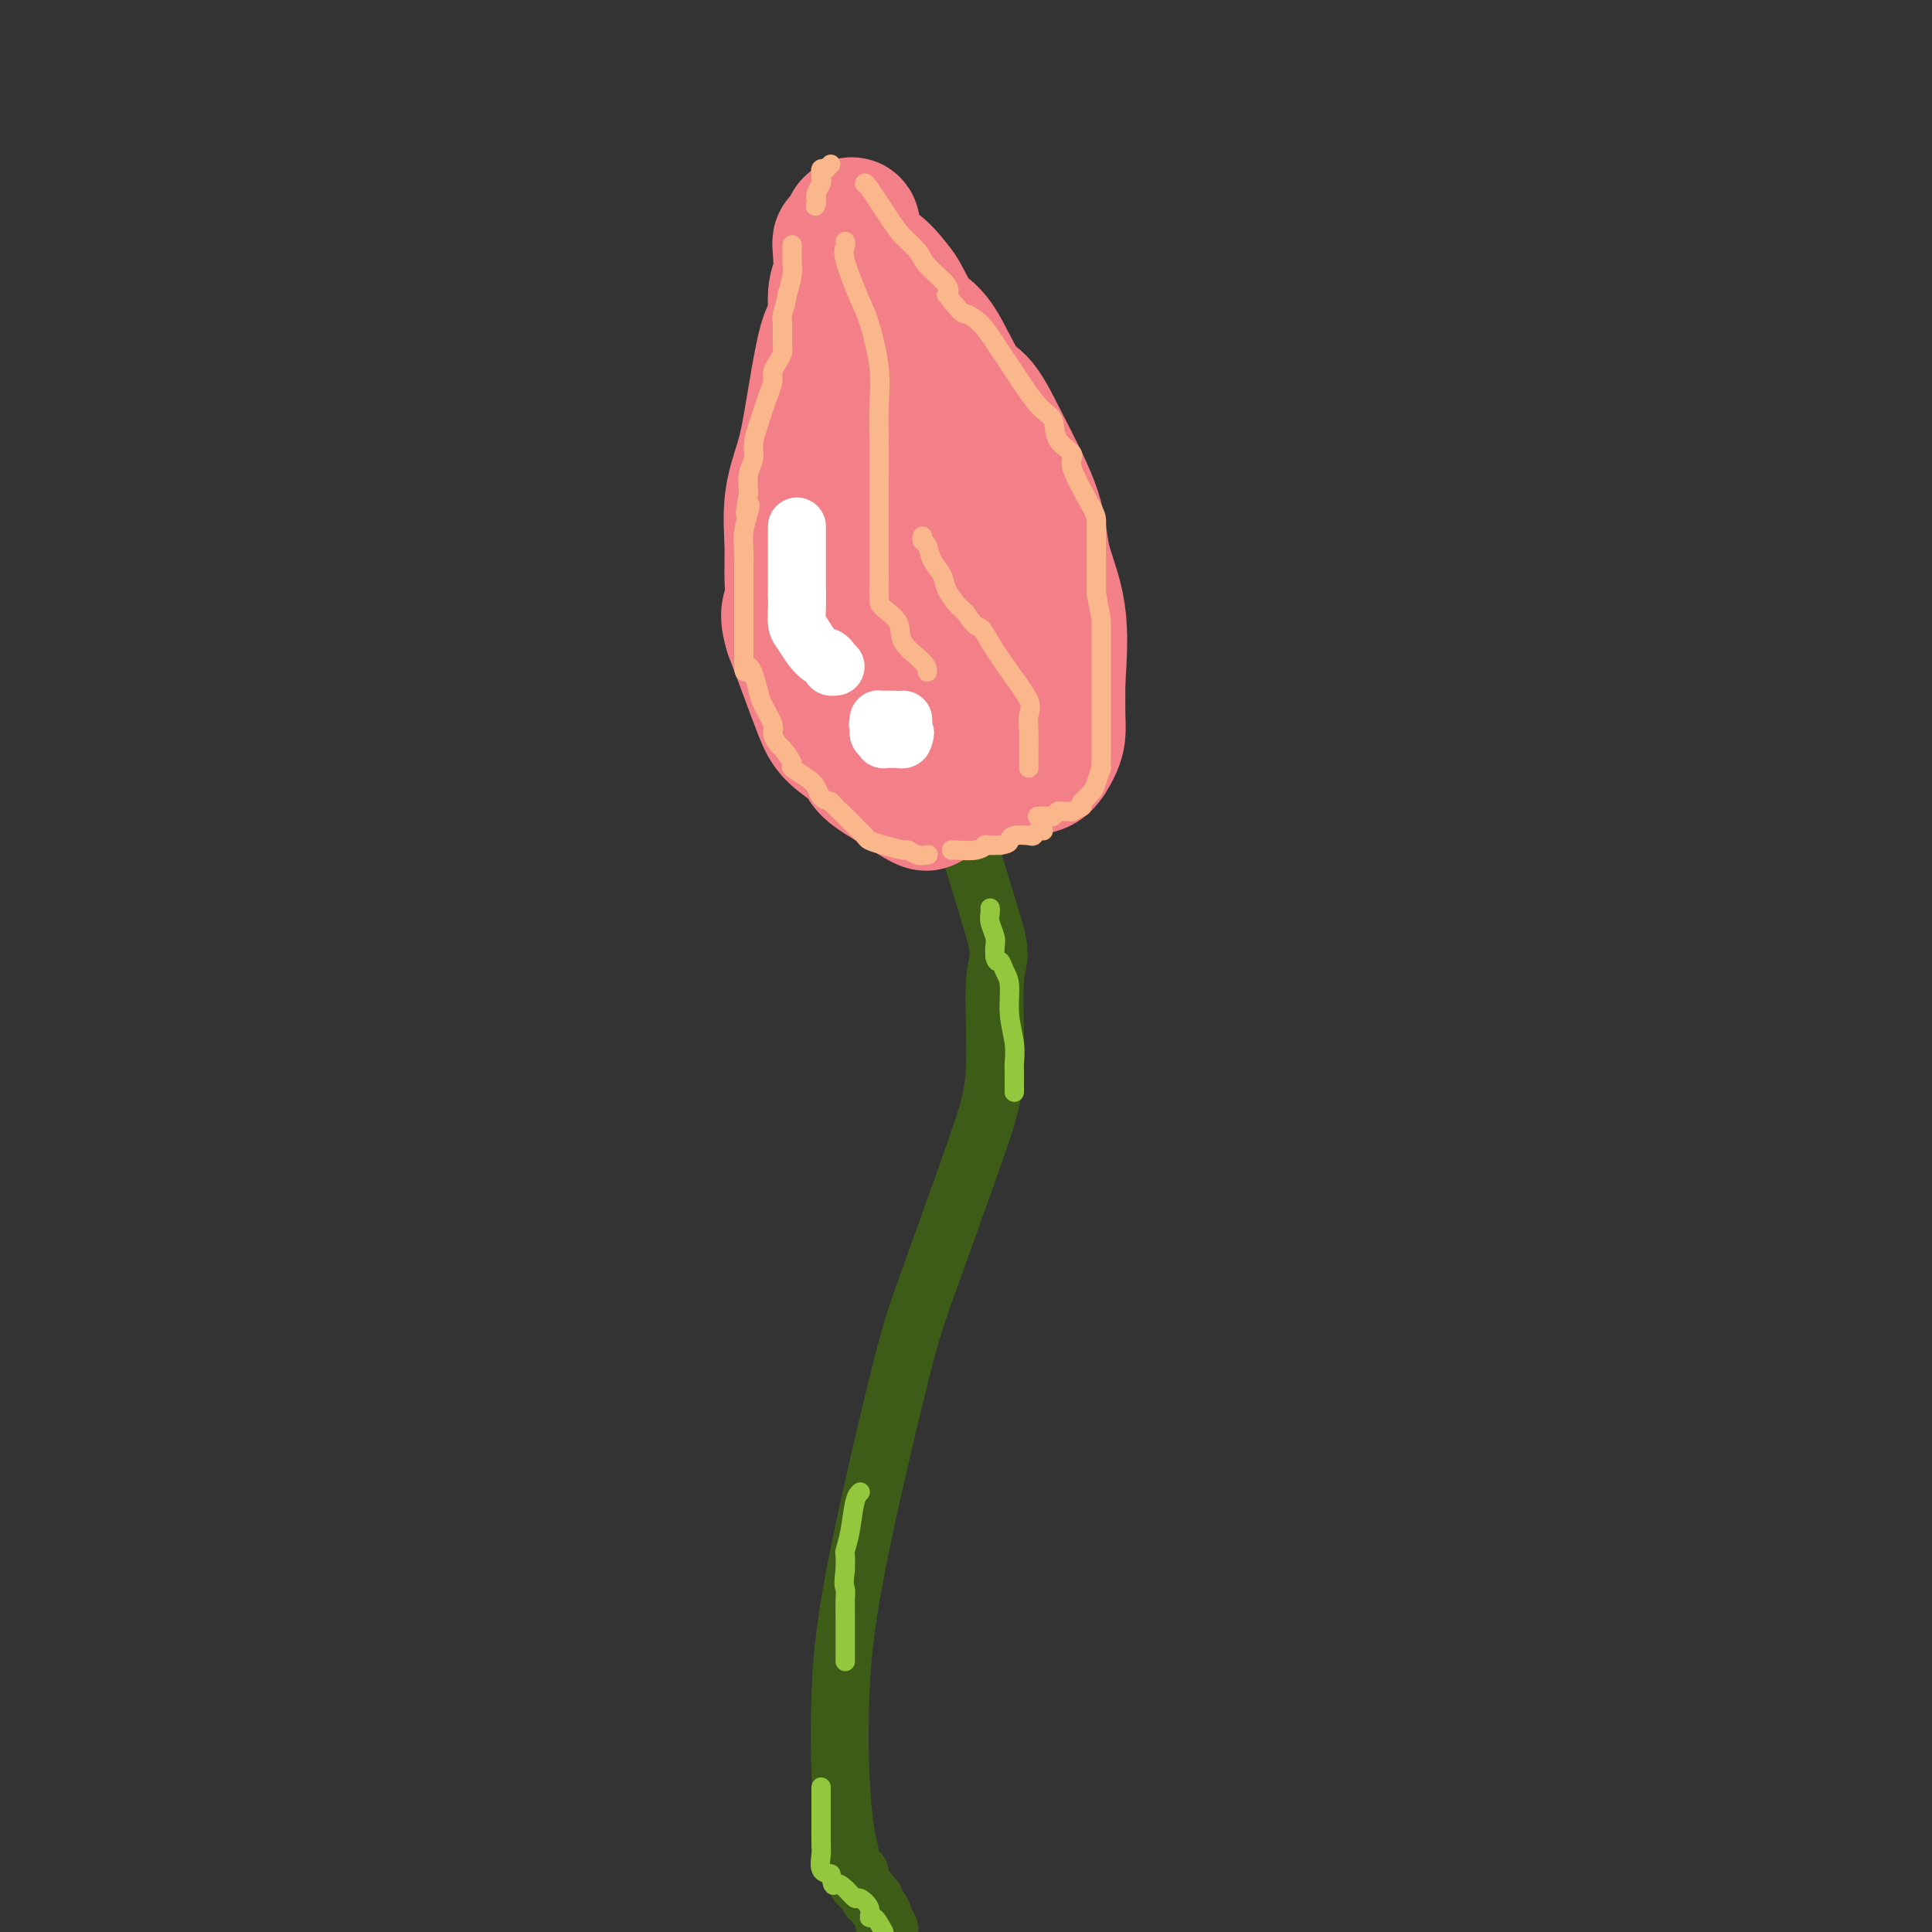 <svg viewBox='0 0 400 400' version='1.1' xmlns='http://www.w3.org/2000/svg' xmlns:xlink='http://www.w3.org/1999/xlink'><rect x="0" y="0" width="400" height="400" fill="#333333" stroke="none"/><g fill='none' stroke='#3D5C18' stroke-width='12' stroke-linecap='round' stroke-linejoin='round'><path d='M196,166c0.064,0.215 0.128,0.431 0,1c-0.128,0.569 -0.447,1.493 0,2c0.447,0.507 1.659,0.598 3,3c1.341,2.402 2.812,7.115 4,11c1.188,3.885 2.094,6.943 3,10'/><path d='M206,193c1.521,5.517 0.324,5.808 0,10c-0.324,4.192 0.226,12.285 0,18c-0.226,5.715 -1.227,9.053 -4,17c-2.773,7.947 -7.318,20.503 -10,28c-2.682,7.497 -3.500,9.933 -6,20c-2.500,10.067 -6.680,27.763 -9,40c-2.320,12.237 -2.780,19.013 -3,25c-0.220,5.987 -0.200,11.184 0,16c0.200,4.816 0.579,9.250 1,12c0.421,2.750 0.882,3.817 1,5c0.118,1.183 -0.109,2.481 0,3c0.109,0.519 0.555,0.260 1,0'/><path d='M177,387c0.702,5.687 0.958,1.906 1,1c0.042,-0.906 -0.128,1.063 0,2c0.128,0.937 0.555,0.843 1,1c0.445,0.157 0.906,0.566 1,1c0.094,0.434 -0.181,0.894 0,1c0.181,0.106 0.818,-0.140 1,0c0.182,0.140 -0.091,0.667 0,1c0.091,0.333 0.547,0.470 1,1c0.453,0.530 0.905,1.451 1,2c0.095,0.549 -0.167,0.725 0,1c0.167,0.275 0.762,0.650 1,1c0.238,0.350 0.119,0.675 0,1'/></g>
<g fill='none' stroke='#F37F89' stroke-width='28' stroke-linecap='round' stroke-linejoin='round'><path d='M192,166c-0.032,0.236 -0.063,0.472 -1,0c-0.937,-0.472 -2.778,-1.652 -5,-3c-2.222,-1.348 -4.825,-2.865 -6,-4c-1.175,-1.135 -0.923,-1.890 -2,-3c-1.077,-1.110 -3.485,-2.576 -5,-4c-1.515,-1.424 -2.139,-2.806 -3,-5c-0.861,-2.194 -1.960,-5.198 -3,-8c-1.040,-2.802 -2.020,-5.401 -3,-8'/><path d='M164,131c-1.390,-4.387 -0.366,-4.853 0,-6c0.366,-1.147 0.075,-2.973 0,-5c-0.075,-2.027 0.066,-4.254 0,-7c-0.066,-2.746 -0.339,-6.013 0,-9c0.339,-2.987 1.291,-5.696 2,-8c0.709,-2.304 1.174,-4.204 2,-9c0.826,-4.796 2.011,-12.489 3,-16c0.989,-3.511 1.781,-2.840 2,-4c0.219,-1.160 -0.135,-4.151 0,-6c0.135,-1.849 0.758,-2.558 1,-4c0.242,-1.442 0.104,-3.619 0,-5c-0.104,-1.381 -0.172,-1.966 0,-2c0.172,-0.034 0.586,0.483 1,1'/><path d='M175,51c1.971,-8.385 1.398,-2.846 2,0c0.602,2.846 2.379,3.000 4,4c1.621,1.000 3.087,2.846 4,4c0.913,1.154 1.272,1.617 2,3c0.728,1.383 1.826,3.686 3,5c1.174,1.314 2.423,1.640 4,4c1.577,2.360 3.481,6.756 5,9c1.519,2.244 2.653,2.337 4,4c1.347,1.663 2.908,4.896 5,9c2.092,4.104 4.715,9.079 6,13c1.285,3.921 1.230,6.786 2,10c0.770,3.214 2.363,6.775 3,11c0.637,4.225 0.319,9.112 0,14'/><path d='M219,141c-0.010,3.545 -0.034,5.408 0,7c0.034,1.592 0.127,2.913 0,4c-0.127,1.087 -0.473,1.941 -1,3c-0.527,1.059 -1.233,2.322 -2,3c-0.767,0.678 -1.595,0.770 -3,1c-1.405,0.230 -3.389,0.599 -4,1c-0.611,0.401 0.149,0.834 0,1c-0.149,0.166 -1.209,0.064 -2,0c-0.791,-0.064 -1.315,-0.089 -2,0c-0.685,0.089 -1.531,0.293 -2,0c-0.469,-0.293 -0.563,-1.084 -1,-2c-0.437,-0.916 -1.219,-1.958 -2,-3'/><path d='M200,156c-1.533,-2.744 -2.866,-7.105 -4,-9c-1.134,-1.895 -2.070,-1.325 -3,-3c-0.930,-1.675 -1.854,-5.597 -3,-11c-1.146,-5.403 -2.513,-12.288 -3,-16c-0.487,-3.712 -0.092,-4.253 0,-5c0.092,-0.747 -0.119,-1.702 -1,-5c-0.881,-3.298 -2.434,-8.940 -3,-12c-0.566,-3.060 -0.146,-3.538 0,-5c0.146,-1.462 0.019,-3.907 0,-7c-0.019,-3.093 0.072,-6.833 0,-9c-0.072,-2.167 -0.306,-2.762 0,-3c0.306,-0.238 1.153,-0.119 2,0'/><path d='M185,71c0.486,-3.061 0.699,1.286 1,4c0.301,2.714 0.688,3.794 1,5c0.312,1.206 0.547,2.537 1,4c0.453,1.463 1.122,3.056 2,5c0.878,1.944 1.965,4.238 3,8c1.035,3.762 2.018,8.992 3,12c0.982,3.008 1.962,3.793 3,6c1.038,2.207 2.135,5.837 3,9c0.865,3.163 1.500,5.859 2,9c0.500,3.141 0.866,6.729 1,9c0.134,2.271 0.036,3.227 0,4c-0.036,0.773 -0.010,1.364 0,2c0.010,0.636 0.005,1.318 0,2'/><path d='M205,150c0.463,4.427 0.119,2.496 0,2c-0.119,-0.496 -0.014,0.445 0,1c0.014,0.555 -0.062,0.726 0,1c0.062,0.274 0.263,0.652 0,1c-0.263,0.348 -0.991,0.668 -2,1c-1.009,0.332 -2.298,0.677 -3,1c-0.702,0.323 -0.818,0.622 -1,1c-0.182,0.378 -0.430,0.833 -1,1c-0.570,0.167 -1.462,0.045 -2,0c-0.538,-0.045 -0.722,-0.012 -1,0c-0.278,0.012 -0.651,0.003 -1,0c-0.349,-0.003 -0.675,-0.002 -1,0'/><path d='M193,159c-1.432,0.411 -0.013,-0.063 0,0c0.013,0.063 -1.382,0.661 -2,0c-0.618,-0.661 -0.459,-2.581 0,-4c0.459,-1.419 1.219,-2.335 2,-3c0.781,-0.665 1.582,-1.077 3,-2c1.418,-0.923 3.453,-2.357 5,-4c1.547,-1.643 2.608,-3.494 3,-5c0.392,-1.506 0.116,-2.666 0,-3c-0.116,-0.334 -0.072,0.158 0,-1c0.072,-1.158 0.173,-3.966 0,-6c-0.173,-2.034 -0.621,-3.296 -1,-4c-0.379,-0.704 -0.690,-0.852 -1,-1'/><path d='M202,126c-0.756,-2.333 -1.644,-0.667 -2,0c-0.356,0.667 -0.178,0.333 0,0'/></g>
<g fill='none' stroke='#FBB78C' stroke-width='4' stroke-linecap='round' stroke-linejoin='round'><path d='M164,51c0.006,-0.274 0.012,-0.548 0,0c-0.012,0.548 -0.042,1.917 0,3c0.042,1.083 0.155,1.881 0,3c-0.155,1.119 -0.577,2.560 -1,4'/><path d='M163,61c-0.382,2.390 -0.837,3.364 -1,4c-0.163,0.636 -0.033,0.933 0,2c0.033,1.067 -0.029,2.905 0,4c0.029,1.095 0.149,1.448 0,2c-0.149,0.552 -0.568,1.302 -1,2c-0.432,0.698 -0.876,1.345 -1,2c-0.124,0.655 0.073,1.319 0,2c-0.073,0.681 -0.416,1.378 -1,3c-0.584,1.622 -1.411,4.169 -2,6c-0.589,1.831 -0.941,2.944 -1,4c-0.059,1.056 0.177,2.053 0,3c-0.177,0.947 -0.765,1.842 -1,3c-0.235,1.158 -0.118,2.579 0,4'/><path d='M155,102c-1.254,7.012 -0.389,4.042 0,3c0.389,-1.042 0.300,-0.154 0,1c-0.300,1.154 -0.813,2.576 -1,4c-0.187,1.424 -0.050,2.850 0,4c0.050,1.150 0.013,2.024 0,3c-0.013,0.976 -0.004,2.053 0,3c0.004,0.947 0.001,1.765 0,3c-0.001,1.235 -0.000,2.886 0,4c0.000,1.114 0.000,1.690 0,2c-0.000,0.310 -0.000,0.353 0,1c0.000,0.647 0.000,1.899 0,3c-0.000,1.101 -0.000,2.050 0,3'/><path d='M154,136c-0.042,5.442 0.352,2.049 1,2c0.648,-0.049 1.550,3.248 2,5c0.450,1.752 0.448,1.959 1,3c0.552,1.041 1.659,2.917 2,4c0.341,1.083 -0.083,1.375 0,2c0.083,0.625 0.673,1.585 1,2c0.327,0.415 0.392,0.285 1,1c0.608,0.715 1.759,2.275 2,3c0.241,0.725 -0.427,0.614 0,1c0.427,0.386 1.950,1.268 3,2c1.050,0.732 1.629,1.312 2,2c0.371,0.688 0.535,1.482 1,2c0.465,0.518 1.233,0.759 2,1'/><path d='M172,166c1.908,2.063 1.178,1.221 2,2c0.822,0.779 3.194,3.178 4,4c0.806,0.822 0.045,0.067 0,0c-0.045,-0.067 0.628,0.556 1,1c0.372,0.444 0.445,0.711 1,1c0.555,0.289 1.592,0.599 3,1c1.408,0.401 3.187,0.892 4,1c0.813,0.108 0.661,-0.167 1,0c0.339,0.167 1.168,0.776 2,1c0.832,0.224 1.666,0.064 2,0c0.334,-0.064 0.167,-0.032 0,0'/><path d='M175,50c0.079,0.301 0.158,0.601 0,1c-0.158,0.399 -0.554,0.895 0,3c0.554,2.105 2.057,5.819 3,8c0.943,2.181 1.324,2.827 2,5c0.676,2.173 1.645,5.871 2,9c0.355,3.129 0.096,5.689 0,8c-0.096,2.311 -0.027,4.375 0,7c0.027,2.625 0.014,5.813 0,9'/><path d='M182,100c-0.001,6.081 -0.003,9.284 0,12c0.003,2.716 0.011,4.946 0,7c-0.011,2.054 -0.041,3.933 0,5c0.041,1.067 0.155,1.323 1,2c0.845,0.677 2.423,1.775 3,3c0.577,1.225 0.155,2.576 1,4c0.845,1.424 2.958,2.922 4,4c1.042,1.078 1.012,1.737 1,2c-0.012,0.263 -0.006,0.132 0,0'/><path d='M179,38c0.038,-0.155 0.077,-0.311 1,1c0.923,1.311 2.731,4.088 4,6c1.269,1.912 1.997,2.960 3,4c1.003,1.040 2.279,2.073 3,3c0.721,0.927 0.886,1.750 2,3c1.114,1.250 3.175,2.929 4,4c0.825,1.071 0.412,1.536 0,2'/><path d='M196,61c3.390,4.389 3.365,3.862 4,4c0.635,0.138 1.929,0.941 3,2c1.071,1.059 1.920,2.373 3,4c1.080,1.627 2.393,3.567 4,6c1.607,2.433 3.509,5.360 5,7c1.491,1.640 2.571,1.994 3,3c0.429,1.006 0.206,2.663 1,4c0.794,1.337 2.605,2.354 3,3c0.395,0.646 -0.626,0.920 0,3c0.626,2.080 2.900,5.966 4,8c1.100,2.034 1.027,2.215 1,4c-0.027,1.785 -0.007,5.173 0,7c0.007,1.827 0.002,2.093 0,3c-0.002,0.907 -0.001,2.453 0,4'/><path d='M227,123c1.000,5.490 1.000,4.714 1,6c0.000,1.286 0.000,4.632 0,7c-0.000,2.368 -0.000,3.756 0,5c0.000,1.244 0.000,2.344 0,4c-0.000,1.656 -0.000,3.867 0,5c0.000,1.133 0.001,1.187 0,2c-0.001,0.813 -0.003,2.385 0,3c0.003,0.615 0.013,0.272 0,1c-0.013,0.728 -0.048,2.527 0,3c0.048,0.473 0.178,-0.378 0,0c-0.178,0.378 -0.663,1.986 -1,3c-0.337,1.014 -0.525,1.432 -1,2c-0.475,0.568 -1.238,1.284 -2,2'/><path d='M224,166c-0.490,1.248 0.286,0.869 0,1c-0.286,0.131 -1.635,0.771 -2,1c-0.365,0.229 0.254,0.047 0,0c-0.254,-0.047 -1.382,0.040 -2,0c-0.618,-0.040 -0.726,-0.207 -1,0c-0.274,0.207 -0.713,0.787 -1,1c-0.287,0.213 -0.424,0.057 -1,0c-0.576,-0.057 -1.593,-0.016 -2,0c-0.407,0.016 -0.203,0.008 0,0'/><path d='M191,111c-0.098,0.381 -0.196,0.762 0,1c0.196,0.238 0.686,0.333 1,1c0.314,0.667 0.451,1.905 1,3c0.549,1.095 1.509,2.048 2,3c0.491,0.952 0.513,1.905 1,3c0.487,1.095 1.439,2.333 2,3c0.561,0.667 0.732,0.762 1,1c0.268,0.238 0.634,0.619 1,1'/><path d='M200,127c1.998,3.046 2.493,2.663 3,3c0.507,0.337 1.026,1.396 2,3c0.974,1.604 2.405,3.755 4,6c1.595,2.245 3.356,4.584 4,6c0.644,1.416 0.173,1.910 0,3c-0.173,1.090 -0.046,2.775 0,4c0.046,1.225 0.012,1.988 0,3c-0.012,1.012 -0.003,2.271 0,3c0.003,0.729 0.001,0.927 0,1c-0.001,0.073 -0.000,0.021 0,0c0.000,-0.021 0.000,-0.010 0,0'/><path d='M197,176c0.034,-0.030 0.068,-0.061 1,0c0.932,0.061 2.761,0.212 4,0c1.239,-0.212 1.889,-0.789 2,-1c0.111,-0.211 -0.316,-0.057 0,0c0.316,0.057 1.376,0.016 2,0c0.624,-0.016 0.812,-0.008 1,0'/><path d='M207,175c1.985,-0.322 1.946,-0.626 2,-1c0.054,-0.374 0.200,-0.818 1,-1c0.800,-0.182 2.253,-0.101 3,0c0.747,0.101 0.789,0.223 1,0c0.211,-0.223 0.593,-0.792 1,-1c0.407,-0.208 0.840,-0.056 1,0c0.160,0.056 0.046,0.016 0,0c-0.046,-0.016 -0.023,-0.008 0,0'/><path d='M172,34c-0.417,0.417 -0.833,0.833 -1,1c-0.167,0.167 -0.083,0.083 0,0'/><path d='M171,35c-0.381,0.090 -0.833,-0.184 -1,0c-0.167,0.184 -0.048,0.826 0,1c0.048,0.174 0.027,-0.121 0,0c-0.027,0.121 -0.060,0.659 0,1c0.060,0.341 0.212,0.486 0,1c-0.212,0.514 -0.789,1.395 -1,2c-0.211,0.605 -0.057,0.932 0,1c0.057,0.068 0.016,-0.123 0,0c-0.016,0.123 -0.008,0.562 0,1'/><path d='M169,42c-0.333,1.167 -0.167,0.583 0,0'/></g>
<g fill='none' stroke='#FFFFFF' stroke-width='12' stroke-linecap='round' stroke-linejoin='round'><path d='M165,109c0.000,0.003 0.000,0.006 0,1c0.000,0.994 0.000,2.978 0,4c0.000,1.022 0.000,1.083 0,2c0.000,0.917 0.000,2.691 0,4c0.000,1.309 0.000,2.155 0,3'/><path d='M165,123c0.010,2.685 0.034,2.398 0,3c-0.034,0.602 -0.126,2.094 0,3c0.126,0.906 0.468,1.226 1,2c0.532,0.774 1.252,2.001 2,3c0.748,0.999 1.525,1.770 2,2c0.475,0.230 0.649,-0.082 1,0c0.351,0.082 0.877,0.558 1,1c0.123,0.442 -0.159,0.850 0,1c0.159,0.150 0.760,0.043 1,0c0.240,-0.043 0.120,-0.021 0,0'/><path d='M185,149c-0.301,-0.000 -0.603,-0.001 -1,0c-0.397,0.001 -0.891,0.003 -1,0c-0.109,-0.003 0.167,-0.011 0,0c-0.167,0.011 -0.776,0.041 -1,0c-0.224,-0.041 -0.064,-0.155 0,0c0.064,0.155 0.032,0.577 0,1'/><path d='M182,150c-0.469,0.106 -0.142,-0.129 0,0c0.142,0.129 0.097,0.623 0,1c-0.097,0.377 -0.248,0.637 0,1c0.248,0.363 0.893,0.830 1,1c0.107,0.170 -0.325,0.042 0,0c0.325,-0.042 1.408,0.003 2,0c0.592,-0.003 0.695,-0.052 1,0c0.305,0.052 0.813,0.206 1,0c0.187,-0.206 0.053,-0.773 0,-1c-0.053,-0.227 -0.027,-0.113 0,0'/><path d='M187,152c0.774,0.128 0.207,-0.553 0,-1c-0.207,-0.447 -0.056,-0.659 0,-1c0.056,-0.341 0.016,-0.812 0,-1c-0.016,-0.188 -0.008,-0.094 0,0'/></g>
<g fill='none' stroke='#93C83E' stroke-width='4' stroke-linecap='round' stroke-linejoin='round'><path d='M178,309c0.091,-0.076 0.182,-0.152 0,0c-0.182,0.152 -0.637,0.532 -1,2c-0.363,1.468 -0.633,4.022 -1,6c-0.367,1.978 -0.829,3.379 -1,4c-0.171,0.621 -0.049,0.463 0,1c0.049,0.537 0.024,1.768 0,3'/><path d='M175,325c-0.464,3.313 -0.124,3.596 0,4c0.124,0.404 0.033,0.927 0,2c-0.033,1.073 -0.009,2.694 0,4c0.009,1.306 0.002,2.298 0,3c-0.002,0.702 -0.001,1.116 0,2c0.001,0.884 0.000,2.238 0,3c-0.000,0.762 -0.000,0.932 0,1c0.000,0.068 0.000,0.034 0,0'/><path d='M205,188c0.030,0.274 0.061,0.549 0,1c-0.061,0.451 -0.212,1.080 0,2c0.212,0.920 0.788,2.132 1,3c0.212,0.868 0.061,1.391 0,2c-0.061,0.609 -0.030,1.305 0,2'/><path d='M206,198c0.338,1.681 0.683,0.882 1,1c0.317,0.118 0.607,1.153 1,2c0.393,0.847 0.890,1.507 1,3c0.110,1.493 -0.167,3.821 0,6c0.167,2.179 0.777,4.209 1,6c0.223,1.791 0.060,3.342 0,4c-0.060,0.658 -0.016,0.424 0,1c0.016,0.576 0.004,1.963 0,3c-0.004,1.037 -0.001,1.725 0,2c0.001,0.275 0.001,0.138 0,0'/><path d='M170,370c-0.000,0.135 -0.000,0.271 0,1c0.000,0.729 0.000,2.053 0,3c-0.000,0.947 -0.002,1.518 0,2c0.002,0.482 0.006,0.875 0,2c-0.006,1.125 -0.022,2.982 0,4c0.022,1.018 0.083,1.197 0,2c-0.083,0.803 -0.309,2.229 0,3c0.309,0.771 1.155,0.885 2,1'/><path d='M172,388c0.445,3.211 0.558,2.239 1,2c0.442,-0.239 1.214,0.256 2,1c0.786,0.744 1.586,1.738 2,2c0.414,0.262 0.442,-0.209 1,0c0.558,0.209 1.644,1.097 2,2c0.356,0.903 -0.020,1.820 0,2c0.020,0.180 0.434,-0.377 1,0c0.566,0.377 1.283,1.689 2,3'/></g>
</svg>
